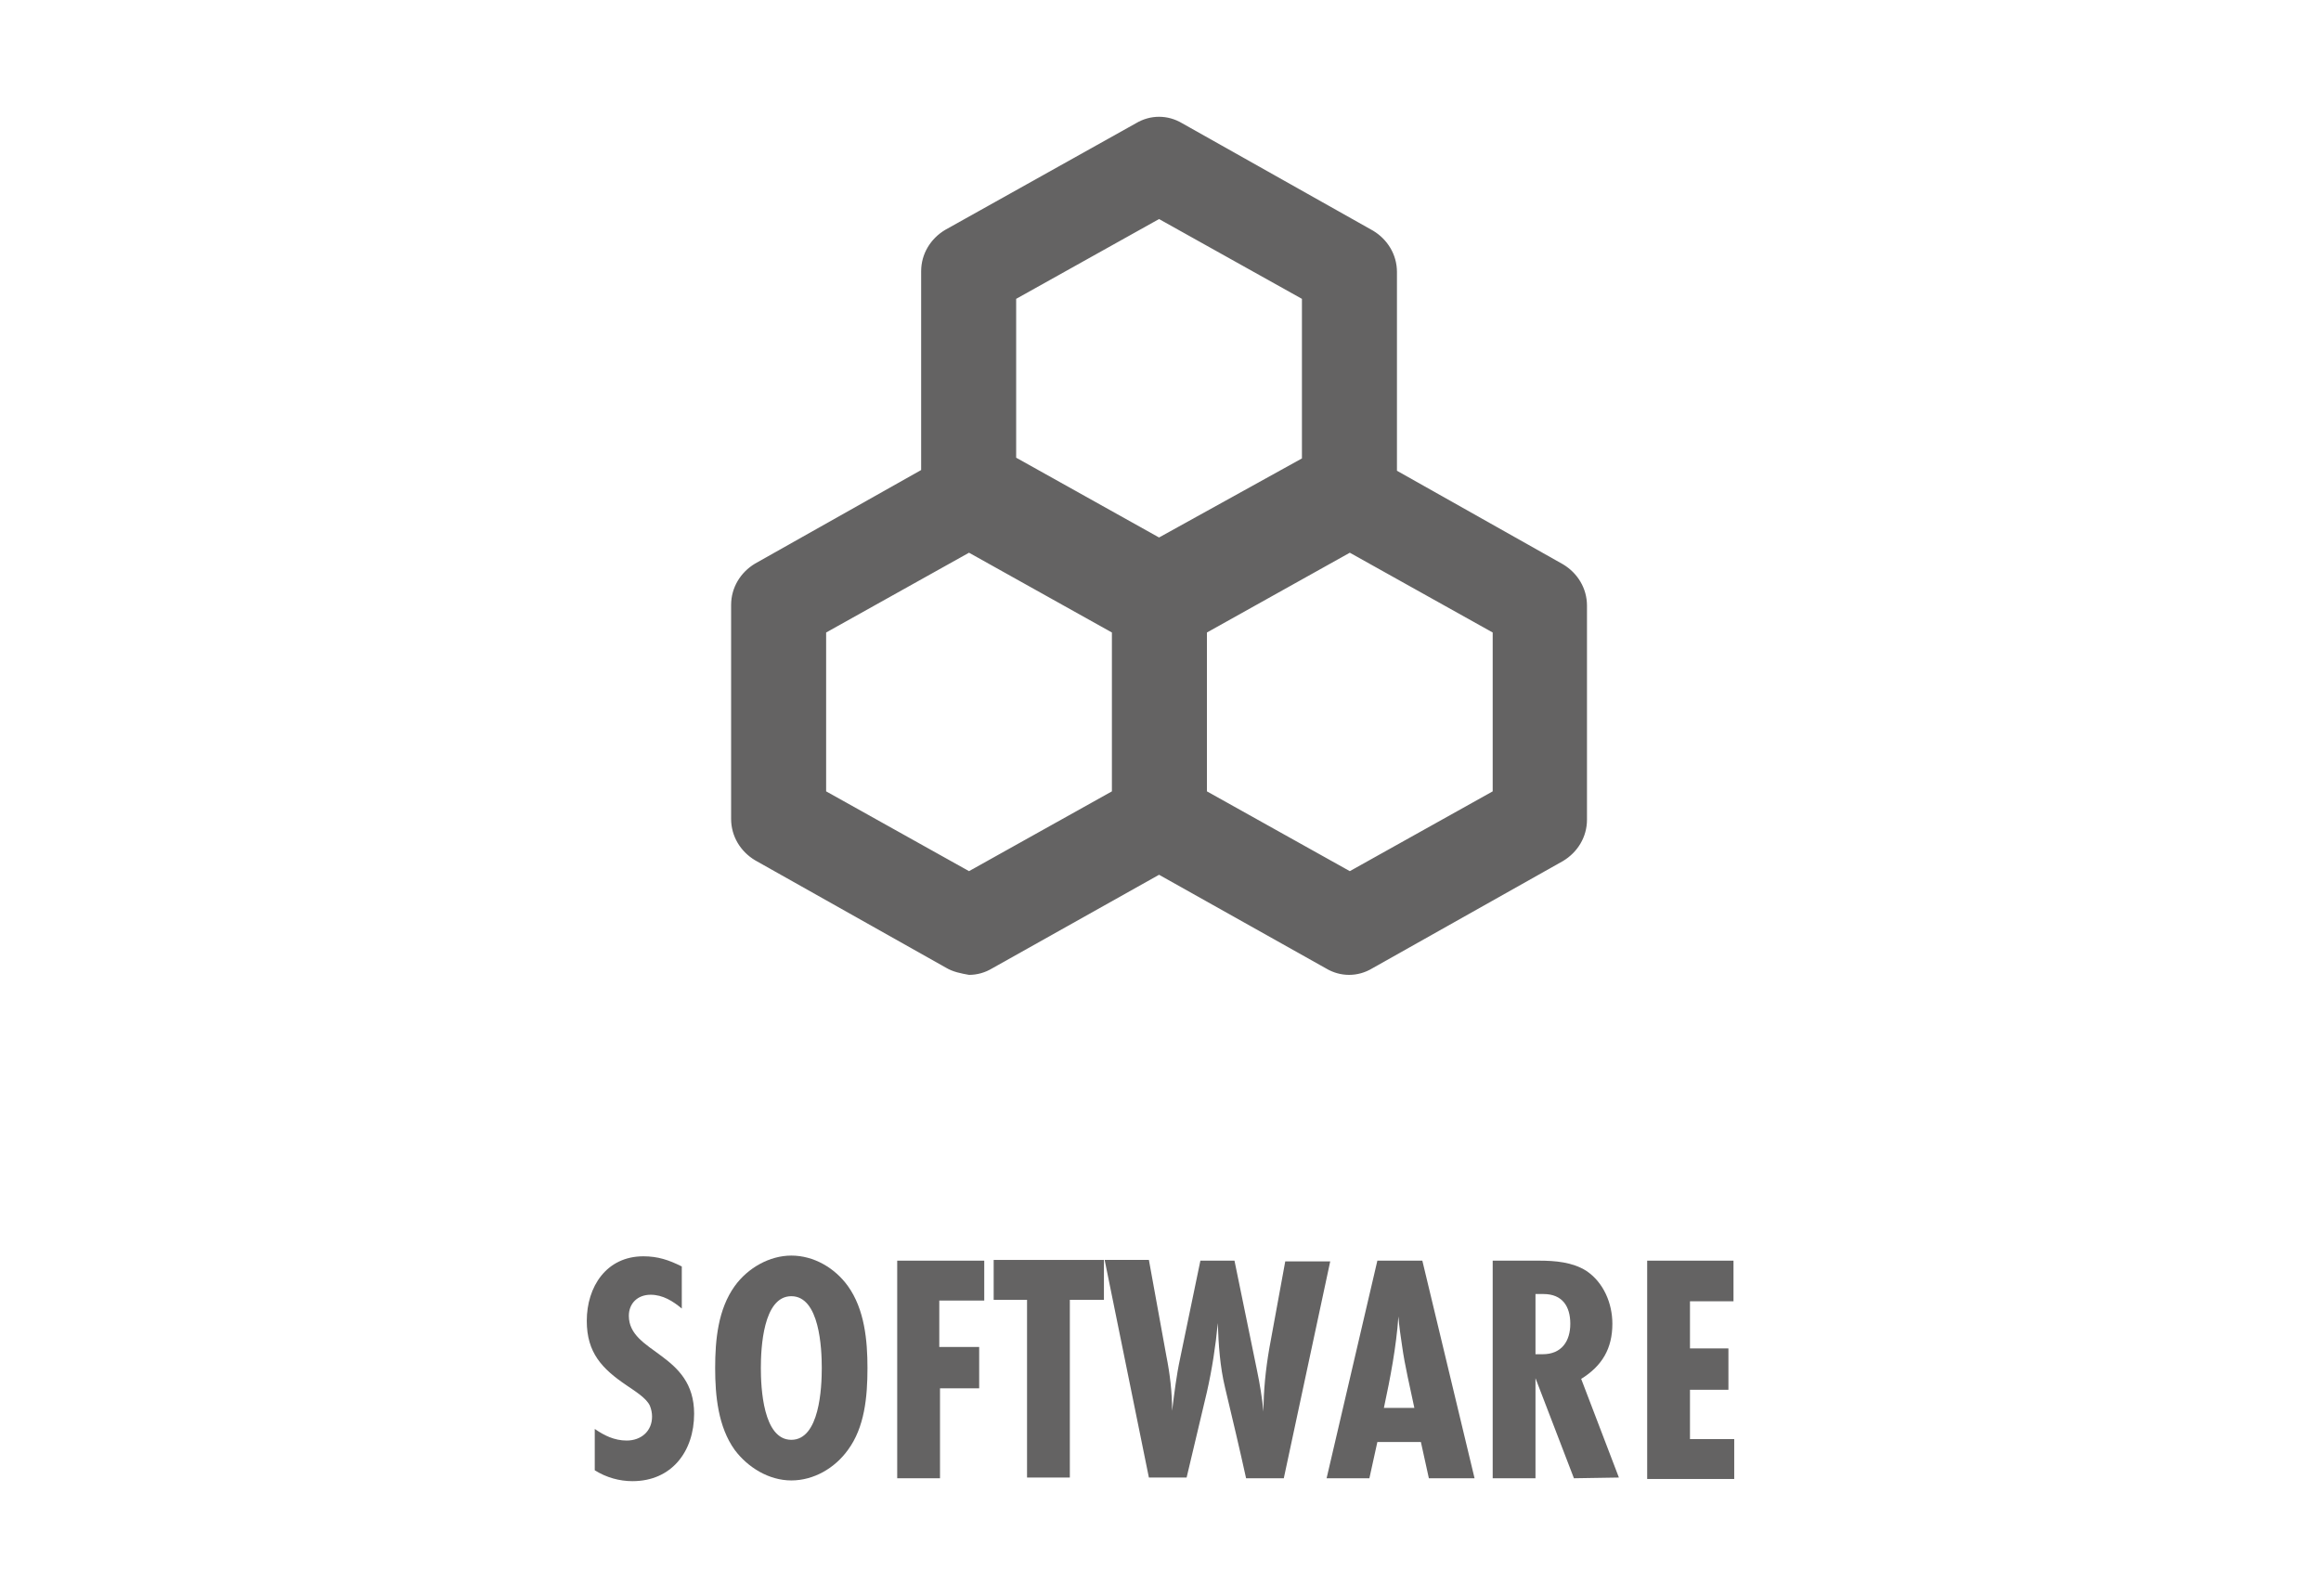 <?xml version="1.0" encoding="UTF-8"?>
<!-- Generator: Adobe Illustrator 24.1.1, SVG Export Plug-In . SVG Version: 6.00 Build 0)  -->
<svg xmlns="http://www.w3.org/2000/svg" xmlns:xlink="http://www.w3.org/1999/xlink" version="1.1" id="Text" x="0px" y="0px" viewBox="0 0 320 220" style="enable-background:new 0 0 320 220;" xml:space="preserve">
<style type="text/css">
	.st0{fill:#646363;}
</style>
<g>
	<path class="st0" d="M94,180.4c-1.2-1-2.6-1.9-4.3-1.9c-1.8,0-3,1.2-3,2.9c0,5.2,9,5.1,9,13.5c0,5.2-3.1,9.3-8.5,9.3   c-1.8,0-3.6-0.5-5.2-1.5V197c1.3,0.9,2.7,1.6,4.4,1.6c2,0,3.5-1.3,3.5-3.3c0-0.5-0.1-1-0.3-1.5c-0.5-1.1-2.2-2.1-3.2-2.8   c-3.4-2.3-5.5-4.5-5.5-8.9c0-4.7,2.7-8.9,7.8-8.9c2,0,3.5,0.5,5.3,1.4C94,174.6,94,180.4,94,180.4z"></path>
	<path class="st0" d="M116.9,199.9c-1.8,2.5-4.7,4.2-7.8,4.2c-3.1,0-6-1.8-7.8-4.2c-2.3-3.2-2.7-7.5-2.7-11.3   c0-3.9,0.4-8.1,2.7-11.3c1.8-2.5,4.8-4.2,7.8-4.2c3.1,0,6,1.7,7.8,4.2c2.3,3.2,2.7,7.5,2.7,11.3   C119.6,192.6,119.2,196.8,116.9,199.9z M109.1,178.7c-3.9,0-4.2,7.2-4.2,9.9s0.3,9.9,4.2,9.9s4.2-7.2,4.2-9.9   S113,178.7,109.1,178.7z"></path>
	<path class="st0" d="M129.5,179.3v6.4h5.5v5.7h-5.4v12.4h-5.9v-30h12v5.5L129.5,179.3L129.5,179.3z"></path>
	<path class="st0" d="M147.5,179.2v24.5h-5.9v-24.5H137v-5.5h15.2v5.5H147.5z"></path>
	<path class="st0" d="M177,203.8h-5.2c-0.9-4.1-1.9-8.3-2.9-12.5c-0.7-2.9-0.9-5.9-1-8.9c-0.3,3.2-0.8,6.4-1.5,9.5l-2.8,11.8h-5.2   l-6.1-30h6.1l2.4,13.2c0.5,2.5,0.8,5,0.8,7.6c0.3-2.4,0.6-4.9,1.1-7.2l2.8-13.5h4.7l3.1,15.1c0.4,1.9,0.7,3.8,0.9,5.7   c0-2.9,0.3-5.8,0.8-8.7l2.2-12h6.2L177,203.8z"></path>
	<path class="st0" d="M197,203.8l-1.1-5h-6l-1.1,5h-5.9l7-30h6.2l7.2,30H197z M195,194.1c-0.6-2.9-1.3-5.7-1.7-8.6   c-0.2-1.3-0.4-2.7-0.5-4c-0.3,4.2-1.1,8.4-2,12.6H195z"></path>
	<path class="st0" d="M217,203.8l-5.3-13.8v13.8h-5.9v-30h6.4c2.2,0,4.6,0.2,6.5,1.4c2.4,1.6,3.6,4.5,3.6,7.3c0,3.4-1.4,5.8-4.3,7.6   l5.2,13.6L217,203.8L217,203.8z M211.7,186.7c0.3,0,0.7,0,1,0c2.6,0,3.8-1.8,3.8-4.2s-1.1-4.1-3.7-4.1h-1.1V186.7z"></path>
	<path class="st0" d="M227.1,203.8v-30H239v5.6h-6v6.5h5.3v5.7H233v6.8h6.1v5.5h-12V203.8z"></path>
</g>
<g>
	<path class="st0" d="M130.4,133.4l-26.3-14.8c-2-1.2-3.3-3.3-3.3-5.7V83.4c0-2.4,1.3-4.5,3.3-5.7L127,64.8V37.4   c0-2.4,1.3-4.5,3.3-5.7L156.6,17c1-0.6,2.1-0.9,3.2-0.9s2.2,0.3,3.2,0.9l26.3,14.8c2,1.2,3.3,3.3,3.3,5.7v27.4l22.9,12.9   c2,1.2,3.3,3.3,3.3,5.7v29.5c0,2.4-1.3,4.5-3.3,5.7l-26.3,14.8c-1,0.6-2.1,0.9-3.2,0.9s-2.2-0.3-3.2-0.9l-23-12.9l-23,12.9   c-1,0.6-2.1,0.9-3.2,0.9C132.5,134.2,131.4,134,130.4,133.4z M153.3,109.1V87.2l-19.7-11l-19.7,11v21.9l19.7,11L153.3,109.1z    M179.5,63.2V41.2l-19.7-11l-19.7,11v21.9l19.7,11L179.5,63.2z M205.8,109.1V87.2l-19.7-11l-19.7,11v21.9l19.7,11L205.8,109.1z"></path>
</g>
</svg>
